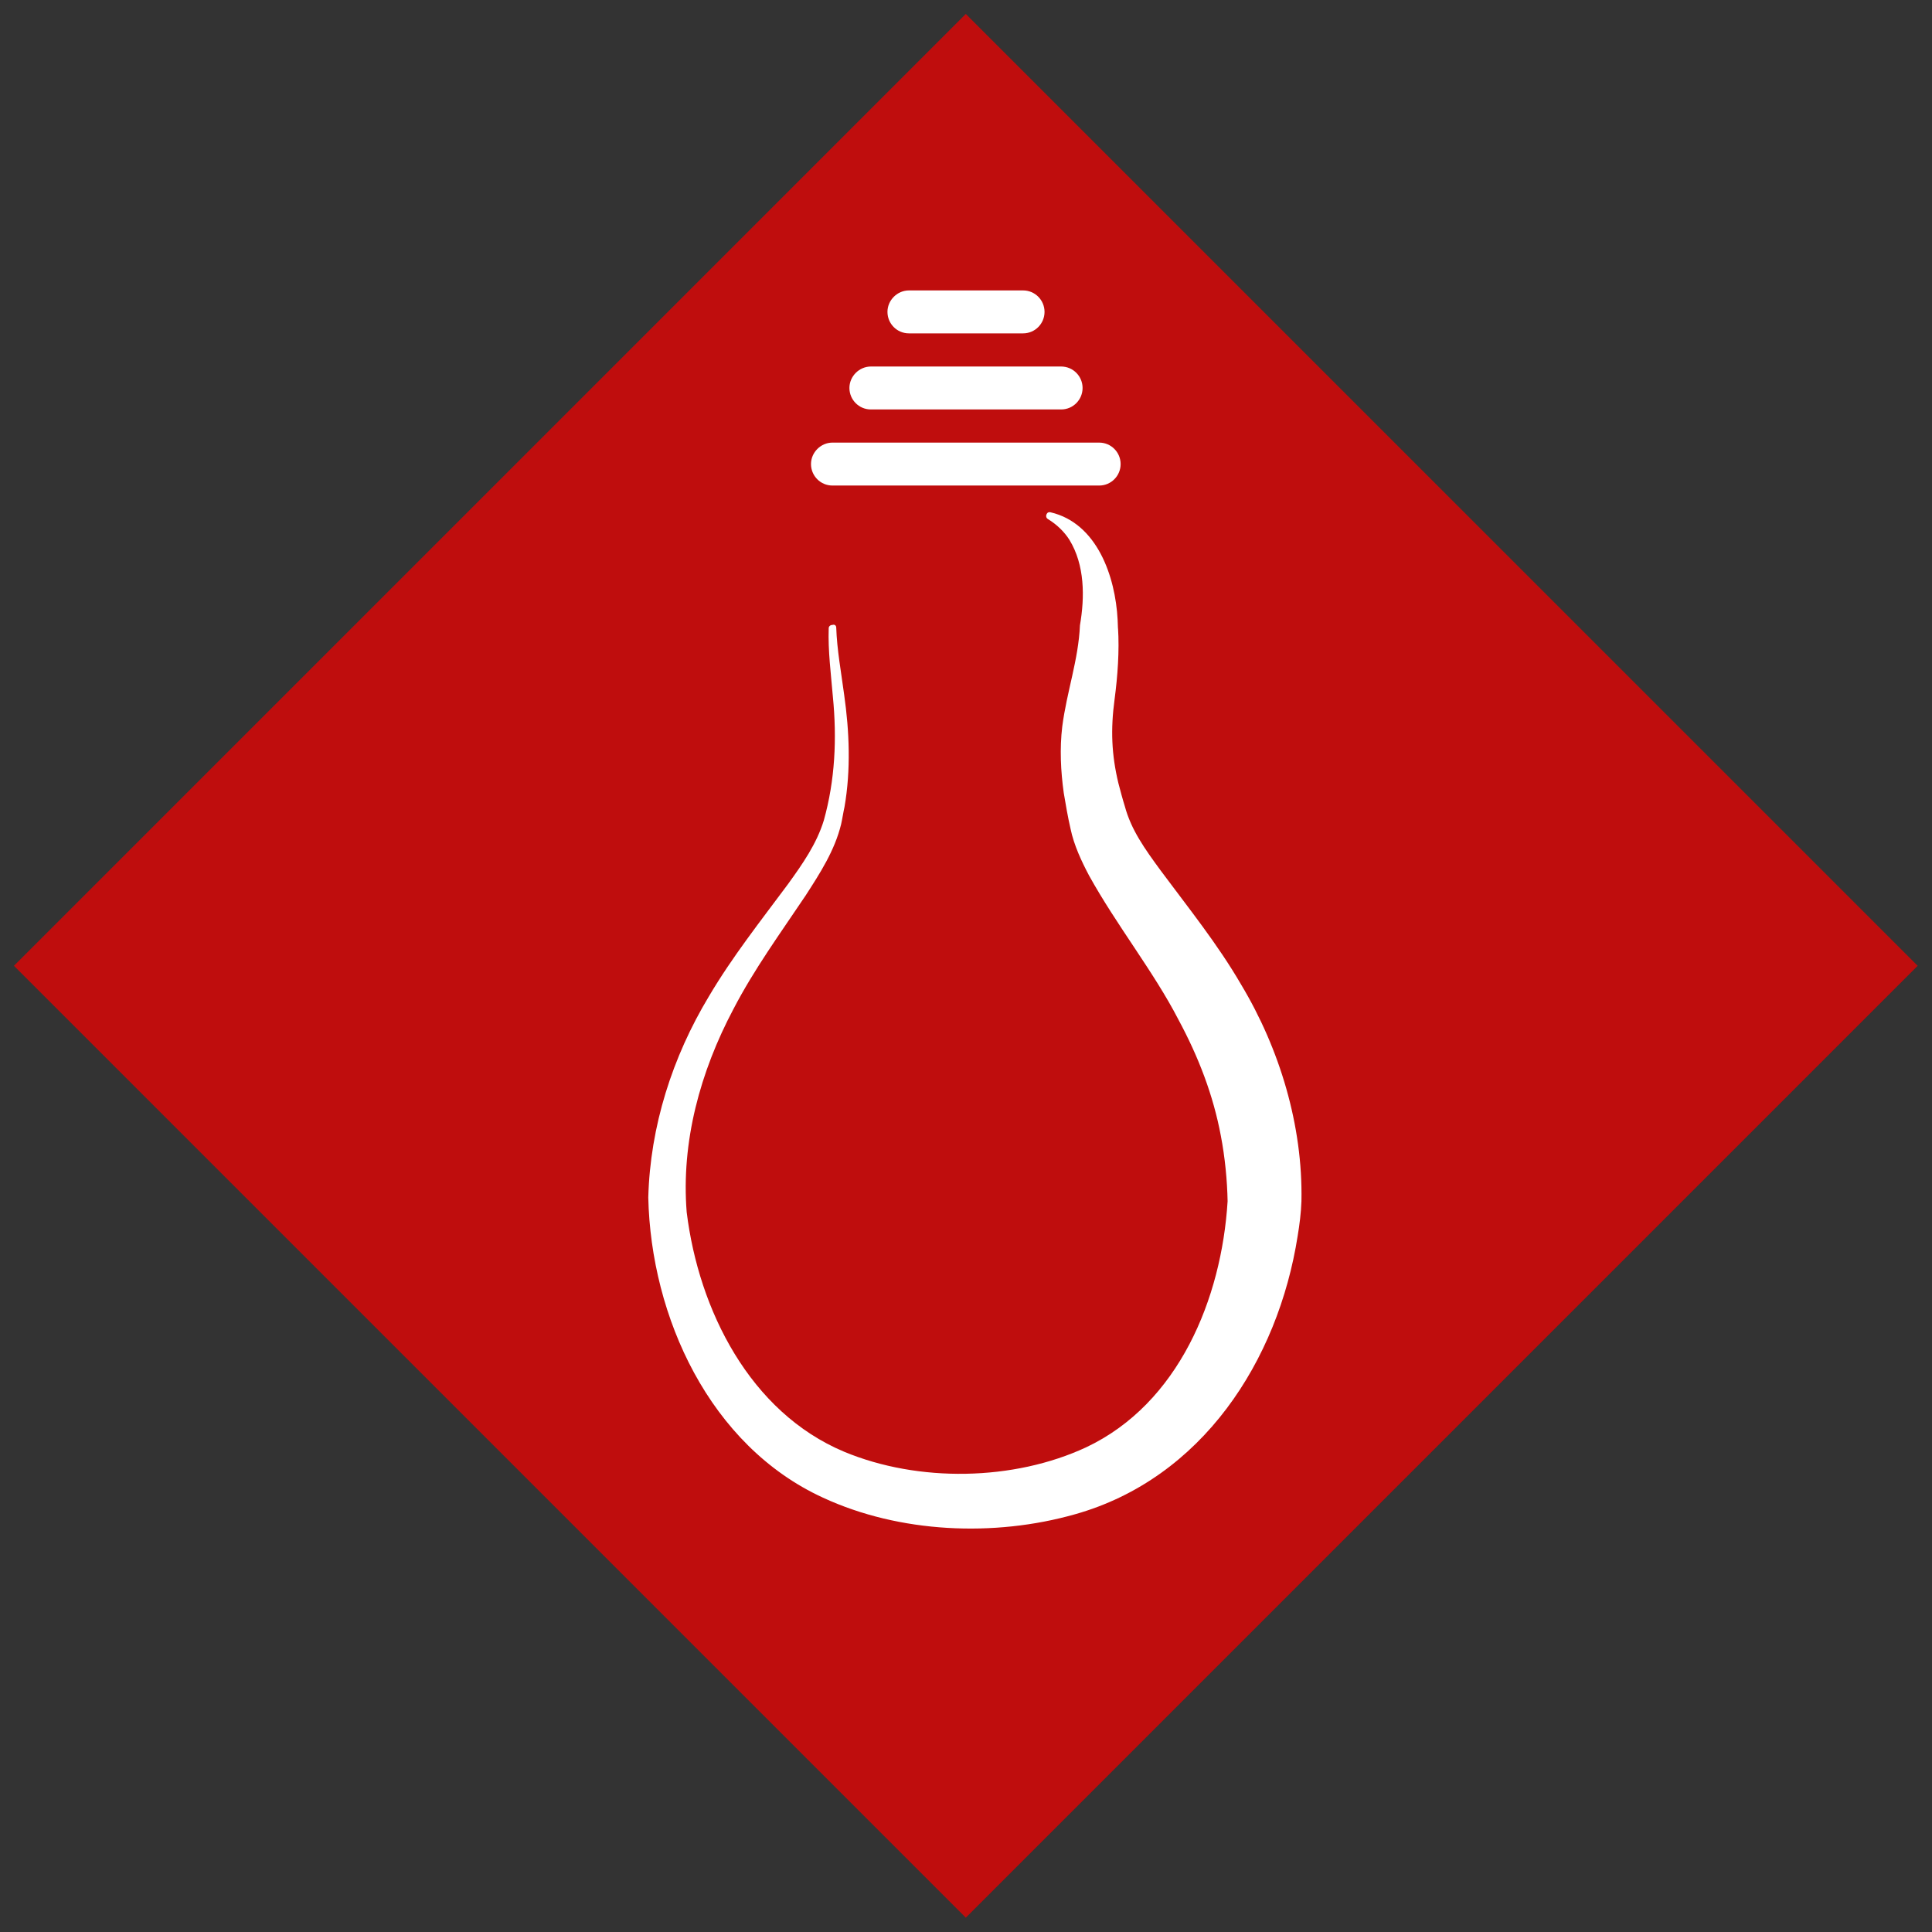 <?xml version="1.0" encoding="utf-8"?>
<!-- Generator: Adobe Illustrator 28.2.0, SVG Export Plug-In . SVG Version: 6.00 Build 0)  -->
<svg version="1.1" id="Ebene_1" xmlns="http://www.w3.org/2000/svg" xmlns:xlink="http://www.w3.org/1999/xlink" x="0px" y="0px"
	 viewBox="0 0 512.9 512.9" style="enable-background:new 0 0 512.9 512.9;" xml:space="preserve">
<rect x="0" y="0" width="512.9" height="512.9" fill="#333333" stroke="none"/>
<style type="text/css">
	.st0{fill:#BF0D0D;}
	.st1{fill:#FFFFFF;}
</style>
<polygon class="st0" points="509.1,256.4 256.4,509.1 3.7,256.4 256.4,3.7 "/>
<g>
	<path class="st1" d="M291.8,128.9h-70.8c-3.2,0-5.7-2.6-5.7-5.7s2.6-5.7,5.7-5.7h70.8c3.2,0,5.7,2.6,5.7,5.7S295,128.9,291.8,128.9
		z"/>
</g>
<g>
	<path class="st1" d="M281.7,108.7h-50.5c-3.2,0-5.7-2.6-5.7-5.7s2.6-5.7,5.7-5.7h50.5c3.2,0,5.7,2.6,5.7,5.7
		S284.9,108.7,281.7,108.7z"/>
</g>
<g>
	<path class="st1" d="M271.6,88.5h-30.3c-3.2,0-5.7-2.6-5.7-5.7s2.6-5.7,5.7-5.7h30.3c3.2,0,5.7,2.6,5.7,5.7S274.8,88.5,271.6,88.5z
		"/>
</g>
<g>
	<g>
		<path class="st1" d="M222,166.6c0.2,5.9,1.3,11.8,2.1,17.8c1.4,9.8,1.8,20,0.1,29.8c-0.3,1.3-0.6,3.3-0.9,4.6
			c-1.7,7-5.6,13-9.4,18.9c-6.7,10-13.7,19.6-19.2,30.2c-8.8,16.6-13.9,35.2-12.4,53.9c3.2,26,16.8,53.1,41.8,63.6
			c19.7,8.2,45,7.8,64.3-1.2c24.5-11.6,35.9-39.4,37.5-65.3c-0.1-5.5-0.7-11.7-1.8-17.4c-2-10.7-5.9-20.9-11.3-30.9
			c-6.5-12.6-16.4-25-23.7-38.2c-1.9-3.6-4-8-4.9-12.4c-0.7-3-1.3-6.5-1.8-9.5c-0.8-5.8-1.1-11.7-0.4-17.6
			c1.2-9.3,4.3-17.7,4.7-26.9c1.3-7.5,1.3-16-2.8-22.7c-1.4-2.2-3.4-4.1-5.7-5.5c-0.5-0.3-0.6-0.9-0.3-1.4c0.2-0.4,0.6-0.5,1-0.4
			c12.4,2.9,17.2,17.1,17.8,28.5c0,0.9,0.1,1.6,0.1,2.6c0,0,0-0.5,0-0.5c0.4,6.2-0.1,12.9-0.9,19c-1.1,8.1-0.8,14.8,1,22.3
			c0.5,1.9,1.1,4.2,1.7,6.1c1.7,6.3,5.2,11.2,9.6,17.2c7.2,9.7,15.1,19.5,21.3,30.2c10.2,17,16.4,37.4,16,57.5c-0.1,3-0.5,6.2-1,9.2
			c-5.2,33.2-25.4,64.4-59.1,73.9c-21.5,6.1-46.6,5-66.9-4.4c-30.1-13.8-45.7-48-46.4-79.7c0.5-18.9,6.4-37.3,16.1-53.4
			c6.2-10.5,13.8-20.1,21-29.8c3.9-5.4,7.6-10.7,9.5-16.9c3-10.7,3.5-21.8,2.4-32.9c-0.5-6-1.3-12-1.1-18.1c0-0.5,0.4-0.9,1-0.9
			C221.6,165.7,222,166.1,222,166.6L222,166.6z"/>
	</g>
</g>
</svg>
